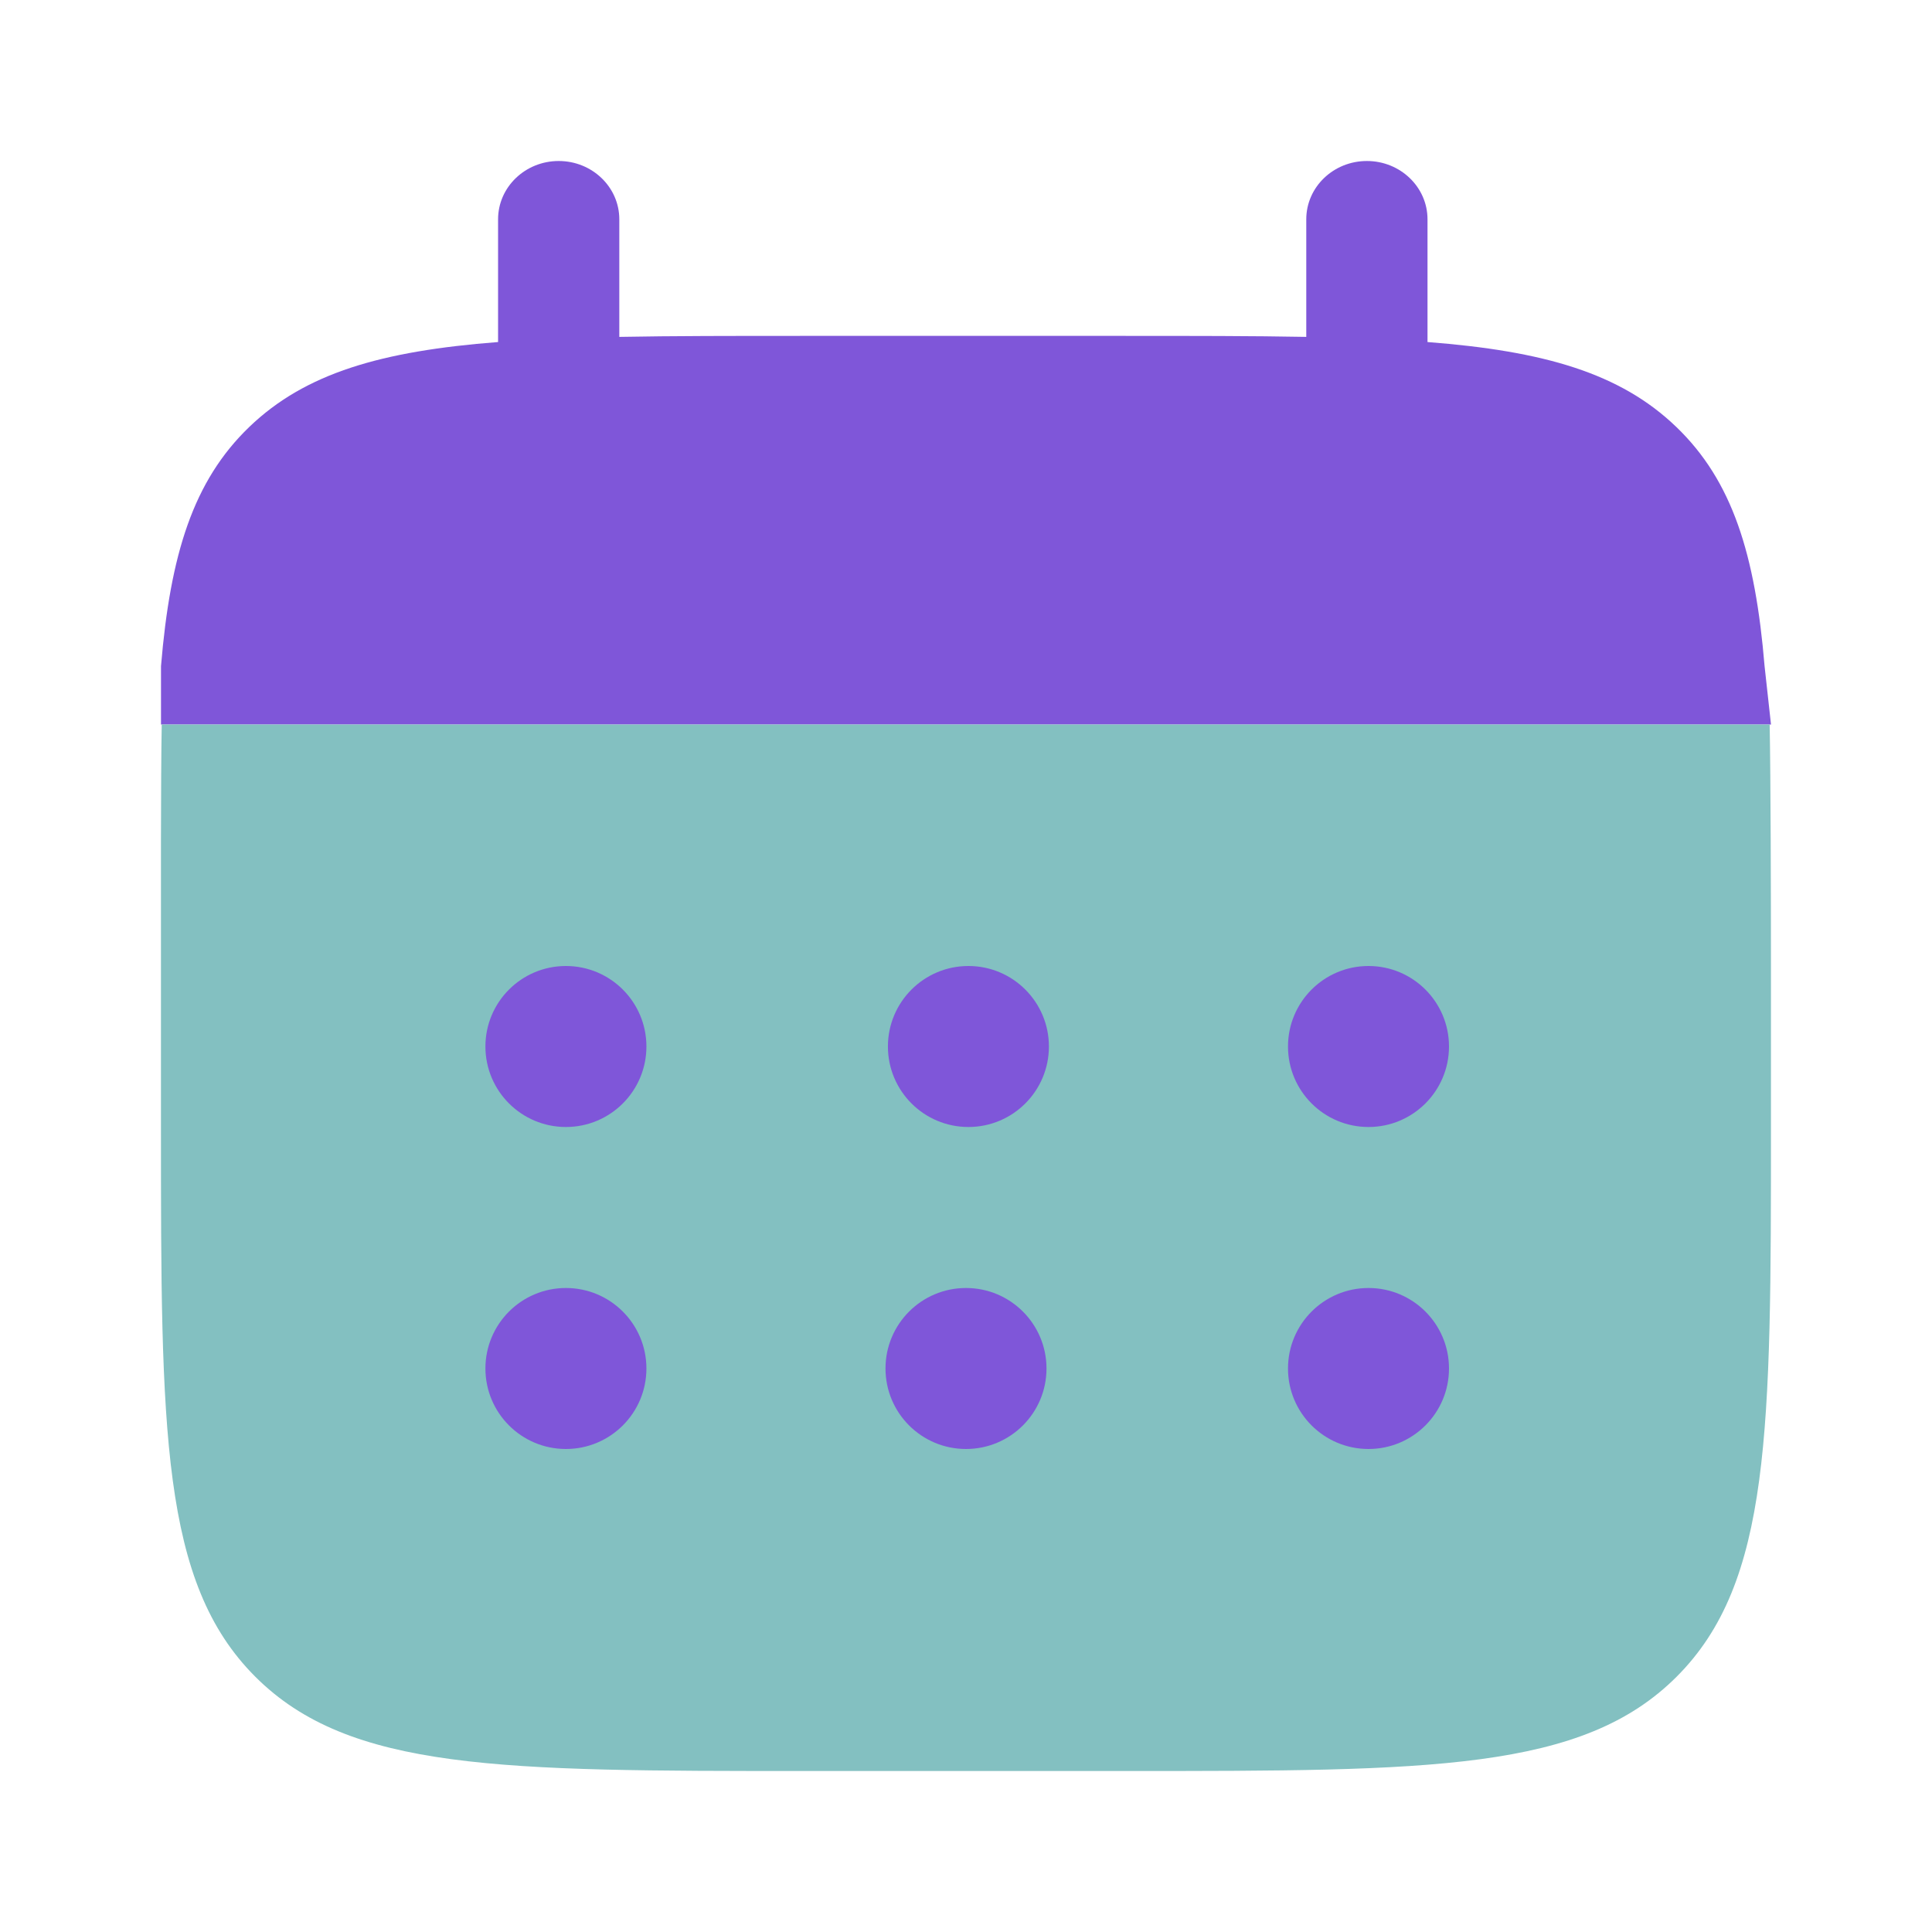 <?xml version="1.0" encoding="UTF-8"?> <svg xmlns="http://www.w3.org/2000/svg" viewBox="0 0 800.00 800.00" data-guides="{&quot;vertical&quot;:[],&quot;horizontal&quot;:[]}"><defs></defs><path fill="#7f56d9" stroke="none" fill-opacity="1" stroke-width="1" stroke-opacity="1" color="rgb(51, 51, 51)" id="tSvg3dcf562792" title="Path 5" d="M231.342 66.668C245.204 66.668 256.442 77.475 256.442 90.806C256.442 107.036 256.442 123.267 256.442 139.497C278.706 139.082 303.661 139.082 331.74 139.082C376.361 139.082 420.982 139.082 465.603 139.082C493.68 139.082 518.636 139.082 540.9 139.497C540.9 123.267 540.9 107.036 540.9 90.806C540.9 77.475 552.136 66.668 566 66.668C579.86 66.668 591.1 77.475 591.1 90.806C591.1 107.748 591.1 124.691 591.1 141.633C639.266 145.342 670.89 154.446 694.12 176.788C717.353 199.13 726.82 229.54 730.676 275.863C731.562 283.909 732.447 291.955 733.333 300.001C521.384 300.001 309.435 300.001 97.485 300.001C87.212 300.001 76.939 300.001 66.666 300.001C66.666 291.955 66.666 283.909 66.666 275.863C70.523 229.54 79.99 199.13 103.221 176.788C126.453 154.446 158.075 145.342 206.243 141.633C206.243 124.691 206.243 107.748 206.243 90.806C206.243 77.475 217.48 66.668 231.342 66.668Z"></path><path fill="#83c0c1" stroke="none" fill-opacity="1" stroke-width="1" stroke-opacity="1" color="rgb(51, 51, 51)" id="tSvgcab116f831" title="Path 6" d="M733.317 466.67C733.317 444.448 733.317 422.225 733.317 400.003C733.317 372.033 733.21 322.176 732.78 300C510.844 300 288.908 300 66.972 300C66.542 322.176 66.651 372.033 66.651 400.003C66.651 422.225 66.651 444.448 66.651 466.67C66.651 592.377 66.651 655.23 105.703 694.283C144.756 733.337 207.61 733.337 333.318 733.337C377.762 733.337 422.206 733.337 466.65 733.337C592.36 733.337 655.213 733.337 694.267 694.283C733.317 655.23 733.317 592.377 733.317 466.67Z"></path><path fill="#7f56d9" stroke="none" fill-opacity="1" stroke-width="1" stroke-opacity="1" color="rgb(51, 51, 51)" id="tSvg743b67dc1f" title="Path 7" d="M600 566.665C600 585.075 585.077 599.999 566.667 599.999C548.257 599.999 533.333 585.075 533.333 566.665C533.333 548.255 548.257 533.332 566.667 533.332C585.077 533.332 600 548.255 600 566.665Z"></path><path fill="#7f56d9" stroke="none" fill-opacity="1" stroke-width="1" stroke-opacity="1" color="rgb(51, 51, 51)" id="tSvgdb465930bb" title="Path 8" d="M600 433.333C600 451.743 585.077 466.667 566.667 466.667C548.257 466.667 533.333 451.743 533.333 433.333C533.333 414.923 548.257 400 566.667 400C585.077 400 600 414.923 600 433.333Z"></path><path fill="#7f56d9" stroke="none" fill-opacity="1" stroke-width="1" stroke-opacity="1" color="rgb(51, 51, 51)" id="tSvg13f01ce114a" title="Path 9" d="M433.333 566.665C433.333 585.075 418.41 599.999 400 599.999C381.59 599.999 366.667 585.075 366.667 566.665C366.667 548.255 381.59 533.332 400 533.332C418.41 533.332 433.333 548.255 433.333 566.665Z"></path><path fill="#7f56d9" stroke="none" fill-opacity="1" stroke-width="1" stroke-opacity="1" color="rgb(51, 51, 51)" id="tSvg81d3442121" title="Path 10" d="M434.333 433.333C434.333 451.743 419.41 466.667 401 466.667C382.59 466.667 367.667 451.743 367.667 433.333C367.667 414.923 382.59 400 401 400C419.41 400 434.333 414.923 434.333 433.333Z"></path><path fill="#7f56d9" stroke="none" fill-opacity="1" stroke-width="1" stroke-opacity="1" color="rgb(51, 51, 51)" id="tSvg145d6878b71" title="Path 11" d="M267.667 566.665C267.667 585.075 252.743 599.999 234.333 599.999C215.924 599.999 201 585.075 201 566.665C201 548.255 215.924 533.332 234.333 533.332C252.743 533.332 267.667 548.255 267.667 566.665Z"></path><path fill="#7f56d9" stroke="none" fill-opacity="1" stroke-width="1" stroke-opacity="1" color="rgb(51, 51, 51)" id="tSvga3d03179db" title="Path 12" d="M267.667 433.333C267.667 451.743 252.743 466.667 234.333 466.667C215.924 466.667 201 451.743 201 433.333C201 414.923 215.924 400 234.333 400C252.743 400 267.667 414.923 267.667 433.333Z"></path></svg> 